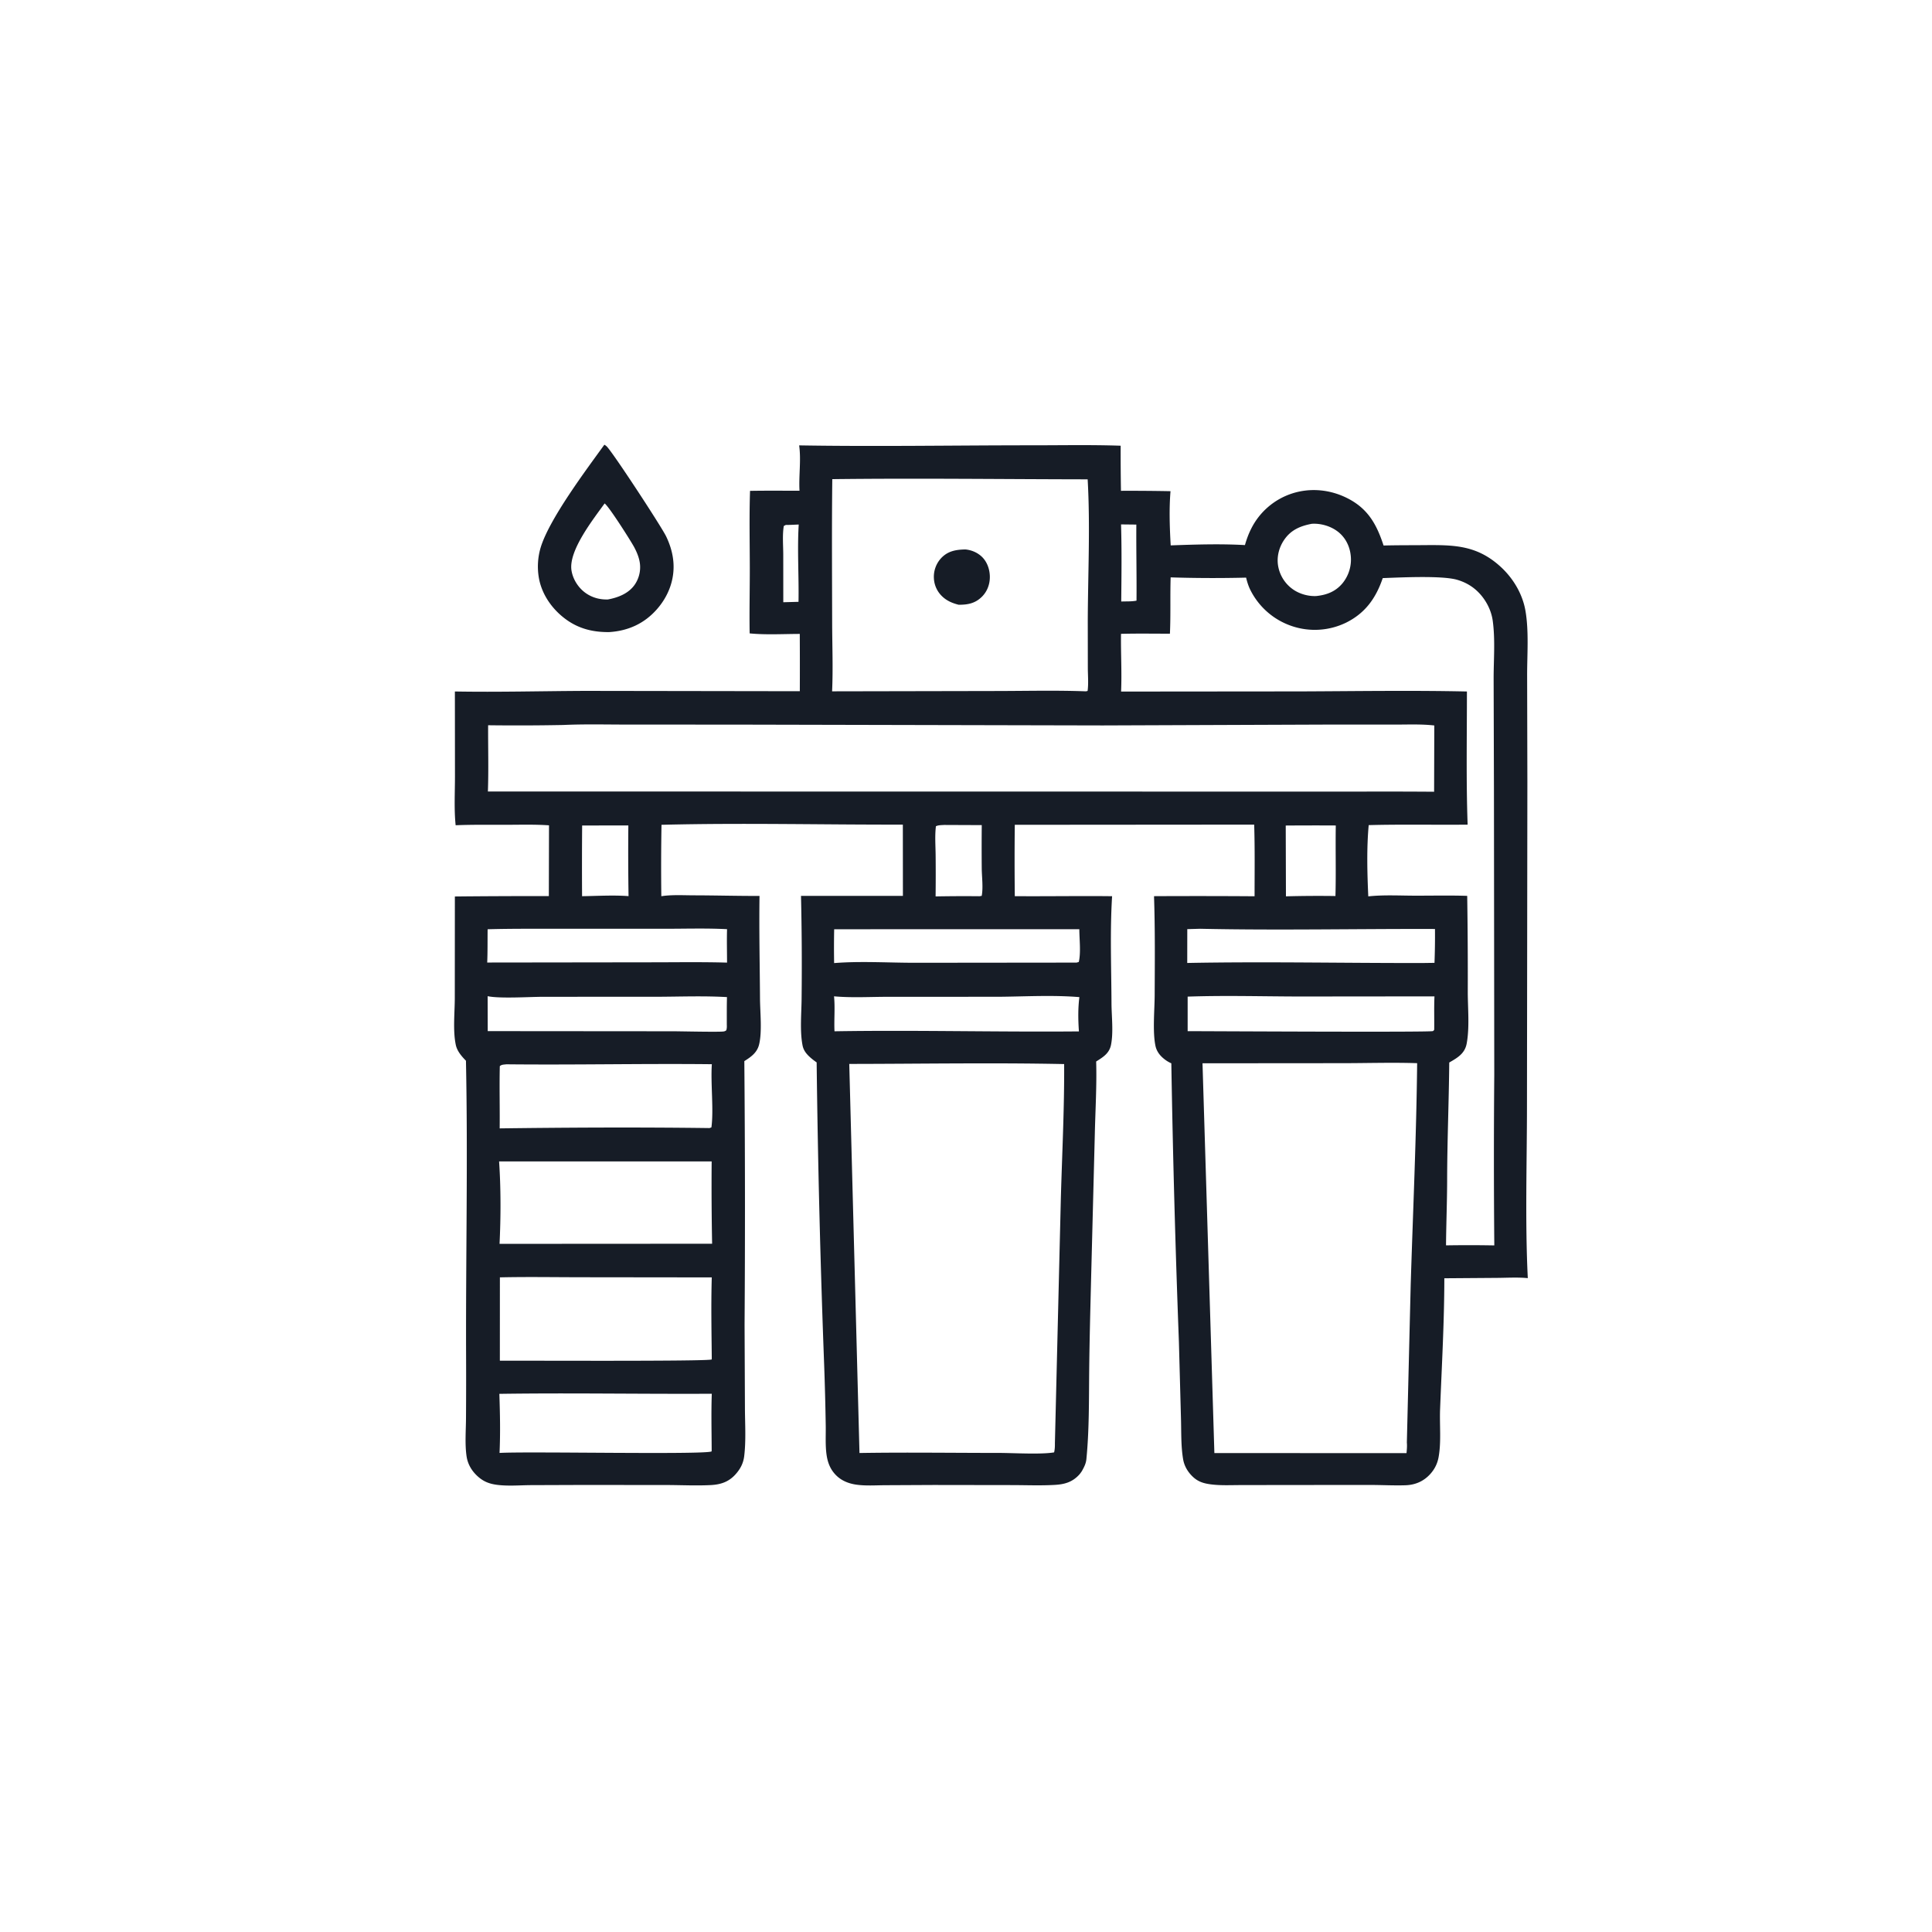 <svg version="1.1" xmlns="http://www.w3.org/2000/svg" style="display: block;" viewBox="0 0 2048 2048" width="1024" height="1024">
<path transform="translate(0,0)" fill="rgb(22,28,38)" d="M 640.637 471.426 C 641.481 471.873 642.288 472.422 642.989 473.075 C 649.272 478.93 701.15 558.241 706.123 568.565 C 710.29 577.214 713.122 586.421 713.851 596.023 C 715.246 614.407 708.577 631.832 696.534 645.62 C 683.127 660.97 665.914 668.787 645.762 670.038 C 629.553 670.228 614.734 666.872 601.288 657.511 C 586.1 646.937 574.238 630.594 571.152 612.142 A 70.808 70.808 0 0 1 573.111 580.447 C 582.262 550.183 621.067 498.502 640.637 471.426 z M 640.906 533.68 C 628.828 550.518 602.384 583.849 605.827 604.82 C 607.387 614.323 613.24 623.381 621.139 628.852 C 628.054 633.642 636.06 635.724 644.396 635.452 C 655.559 633.401 666.904 628.906 673.357 618.997 A 32.598 32.598 0 0 0 677.766 594.113 C 676.67 589.152 674.612 584.438 672.23 579.969 C 668.877 573.681 645.467 536.716 640.906 533.68 z"/>
<path transform="translate(0,0)" fill="rgb(22,28,38)" d="M 847.134 472.118 C 929.325 473.504 1011.78 472.033 1094 472.045 C 1125.26 472.05 1156.71 471.411 1187.95 472.481 A 2324.81 2324.81 0 0 0 1188.27 520.277 A 2226.1 2226.1 0 0 1 1240.79 520.679 C 1239.22 539.505 1239.91 559.276 1240.99 578.131 C 1266.9 577.19 1293.81 576.338 1319.68 577.811 C 1321.34 572.01 1323.37 566.328 1326.08 560.926 A 74.054 74.054 0 0 1 1369.73 523.092 C 1389.37 516.75 1410.54 518.985 1428.82 528.399 C 1450.3 539.46 1459.4 556.09 1466.64 578.265 C 1480.91 577.897 1495.22 577.99 1509.49 577.87 C 1541.46 577.599 1565.62 577.822 1590.75 600.821 C 1604.08 613.024 1614.01 629.69 1617.07 647.603 C 1620.77 669.182 1618.81 693.58 1618.82 715.547 L 1619.08 828.886 L 1618.65 1172.02 C 1618.63 1232.01 1616.57 1295.36 1619.53 1354.88 C 1608.92 1353.84 1597.75 1354.53 1587.08 1354.61 L 1531.05 1355.02 C 1531.02 1401.18 1528.35 1447.73 1526.55 1493.87 C 1525.91 1510.38 1527.89 1528.18 1525.01 1544.4 C 1523.79 1551.28 1520.96 1557.11 1516.3 1562.34 C 1509.21 1570.28 1500.2 1574.13 1489.61 1574.45 C 1477.47 1574.82 1465.21 1574.14 1453.04 1574.12 L 1366.96 1574.16 L 1315.08 1574.25 C 1304.7 1574.26 1293.92 1574.83 1283.6 1573.49 C 1275.96 1572.49 1269.98 1570.73 1264.35 1565.33 C 1259.07 1560.27 1255.37 1554.06 1254.15 1546.81 C 1251.78 1532.83 1252.3 1517.83 1251.88 1503.68 L 1249.7 1422.67 A 14042.7 14042.7 0 0 1 1241.65 1127.16 C 1238.02 1125.53 1235.06 1123.57 1232.11 1120.87 C 1228.54 1117.6 1225.9 1113.58 1224.87 1108.81 C 1221.68 1093.92 1223.93 1070.56 1224 1054.95 C 1224.16 1020 1224.49 984.903 1223.31 949.978 A 8799.48 8799.48 0 0 1 1329.9 950.071 C 1329.91 924.769 1330.27 899.416 1329.49 874.124 L 1075.72 874.322 A 3365.61 3365.61 0 0 0 1075.73 949.978 C 1110.11 950.222 1144.48 949.622 1178.87 950.014 C 1176.54 987.422 1178.07 1025.97 1178.23 1063.48 C 1178.3 1077.28 1180.39 1094.13 1177.73 1107.52 C 1175.92 1116.65 1169.25 1120.64 1161.98 1125.23 C 1162.71 1150.78 1161.15 1176.18 1160.56 1201.7 L 1156.61 1355.58 C 1155.81 1388.01 1154.93 1420.57 1154.59 1453.01 C 1154.28 1483.84 1154.65 1516.03 1151.62 1546.72 C 1151.14 1551.58 1149.16 1555.27 1146.81 1559.48 C 1145.87 1560.84 1144.96 1562.2 1143.82 1563.41 C 1136.72 1571.04 1128.65 1573.41 1118.61 1574.02 C 1103.41 1574.94 1087.85 1574.28 1072.63 1574.26 L 989.854 1574.14 L 937.971 1574.39 C 927.931 1574.46 917.296 1575.22 907.345 1573.74 C 899.908 1572.63 892.785 1569.9 887.218 1564.74 C 880.641 1558.65 877.511 1551.14 876.229 1542.4 C 874.716 1532.08 875.512 1520.92 875.306 1510.48 A 3156.57 3156.57 0 0 0 873.663 1447.41 A 12490.7 12490.7 0 0 1 865.681 1126.19 C 863.027 1124.32 860.464 1122.39 858.091 1120.17 C 854.473 1116.79 851.711 1113.16 850.748 1108.22 C 847.659 1092.39 849.734 1072.87 849.75 1056.63 A 3174.46 3174.46 0 0 0 849.095 949.691 L 957.121 949.651 L 957.057 874.122 C 871.868 874.312 786.368 872.167 701.223 874.331 A 2484.1 2484.1 0 0 0 701.031 950.013 C 712.296 948.304 724.403 949.07 735.79 949.093 C 758.904 949.14 782.001 949.803 805.114 949.725 C 804.589 985.958 805.405 1022.34 805.634 1058.58 C 805.726 1073.08 808.026 1093.73 804.631 1107.38 C 802.506 1115.93 796.025 1120.42 789.021 1124.84 A 18131.9 18131.9 0 0 1 789.28 1404.02 L 789.661 1493.04 C 789.744 1509.62 790.876 1527.06 788.89 1543.52 C 787.96 1551.23 784.681 1557.38 779.476 1563.09 C 772.344 1570.9 763.948 1573.69 753.483 1574.24 C 738.263 1575.03 722.626 1574.24 707.365 1574.19 L 618.541 1574.11 L 562.125 1574.31 C 550.531 1574.43 538.279 1575.48 526.77 1573.97 C 518.325 1572.87 512.086 1570.31 505.858 1564.5 C 499.804 1558.86 495.755 1551.83 494.565 1543.61 C 492.692 1530.66 493.916 1516.22 493.981 1503.1 A 6158.07 6158.07 0 0 0 494.06 1433.56 C 493.761 1330.58 496.025 1227.33 493.934 1124.4 C 493.694 1124.16 493.449 1123.93 493.214 1123.69 C 488.835 1119.13 484.461 1113.88 483.143 1107.53 C 479.952 1092.15 482.105 1073.17 482.101 1057.36 L 482.175 950.314 A 8088.74 8088.74 0 0 1 581.791 949.908 L 581.974 874.89 C 566.825 873.812 551.462 874.299 536.274 874.318 C 518.531 874.341 500.727 874.078 482.998 874.793 C 481.25 857.896 482.275 840.186 482.281 823.192 L 482.198 732.996 C 528.281 733.816 574.619 732.548 620.725 732.369 L 847.836 732.716 A 5892.08 5892.08 0 0 0 847.791 671.983 C 830.324 672.012 812.03 673.106 794.666 671.425 C 794.277 648.104 794.859 624.69 794.823 601.354 C 794.781 574.384 794.169 547.287 795.076 520.333 C 812.541 520.014 830.042 520.218 847.512 520.198 C 846.621 504.414 849.341 487.642 847.134 472.118 z M 900.252 1127.81 L 911.085 1540.24 C 960.291 1539.43 1009.6 1540.16 1058.82 1540.16 C 1074.08 1540.16 1103.51 1541.99 1117.41 1539.57 C 1118.19 1536.19 1118.28 1533.21 1118.24 1529.75 L 1124.55 1269.97 C 1125.88 1222.74 1128.31 1175.19 1128.04 1127.96 C 1052.2 1126.39 976.114 1127.74 900.252 1127.81 z M 1274.71 1127.13 L 1287.29 1540.31 L 1490.97 1540.38 C 1491.32 1536.58 1491.68 1532.96 1491.32 1529.15 L 1495.41 1361.5 C 1497.83 1283.4 1501.41 1205.14 1502.23 1127.01 C 1476.16 1126.15 1449.86 1126.99 1423.77 1127.01 L 1274.71 1127.13 z M 596.941 768.521 A 2488.14 2488.14 0 0 1 517.433 768.795 C 517.313 792.122 518.026 815.729 517.191 839.019 L 1440.5 839.135 A 7111.35 7111.35 0 0 1 1520.21 839.276 L 1520.41 769.029 C 1506.84 767.474 1492.9 768.106 1479.25 768.096 L 1412.32 768.069 L 1168.88 768.989 L 780.307 768.124 L 664.752 768.082 C 642.19 768.078 619.473 767.491 596.941 768.521 z M 1240.93 612.043 C 1240.3 631.907 1241.09 651.936 1240.16 671.749 C 1222.89 671.746 1205.57 671.447 1188.31 671.905 C 1188.04 692.218 1189.28 712.833 1188.4 733.086 L 1380.04 732.913 C 1438.28 732.669 1496.78 731.75 1555 733.008 C 1555.03 779.972 1554.08 827.235 1555.75 874.163 C 1520.82 874.518 1485.78 873.712 1450.88 874.667 C 1448.62 899.049 1449.32 925.695 1450.44 950.193 C 1466.56 948.458 1483.27 949.4 1499.48 949.447 C 1518.03 949.502 1536.77 949.027 1555.3 949.66 A 5599.12 5599.12 0 0 1 1555.9 1051.62 C 1555.93 1069.05 1557.92 1089.22 1554.73 1106.29 C 1553.95 1110.48 1552.19 1114 1549.28 1117.12 C 1545.7 1120.96 1540.78 1123.71 1536.26 1126.31 C 1535.89 1168.3 1534.06 1210.25 1534.03 1252.25 C 1533.94 1274.89 1533.03 1297.51 1532.84 1320.14 A 1449 1449 0 0 1 1584.03 1320.19 A 10325.9 10325.9 0 0 1 1583.98 1139.25 L 1583.64 836.511 L 1583.31 719.5 C 1583.3 699.27 1585.11 678.2 1582.37 658.097 C 1580.8 646.529 1574.8 635.241 1566.44 627.103 C 1560.24 621.061 1552.76 616.929 1544.45 614.553 C 1528.89 610.101 1487.25 612.02 1469.71 612.656 A 230.559 230.559 0 0 0 1465.76 612.829 C 1458.59 633.905 1447.37 649.85 1426.97 660 A 75.849 75.849 0 0 1 1369.34 663.638 A 76.376 76.376 0 0 1 1325.18 624.869 C 1323.27 620.891 1321.93 616.599 1320.93 612.308 C 1294.46 612.971 1267.39 612.874 1240.93 612.043 z M 882.259 507.915 C 881.674 558.684 882.013 609.501 882.121 660.274 C 882.172 684.404 883.155 708.746 882.058 732.839 L 1055.2 732.5 C 1087.09 732.482 1119.25 731.635 1151.11 732.838 L 1152.9 732.423 C 1153.97 724.631 1153.17 715.925 1153.15 708.043 L 1153.08 658.145 C 1153.26 608.306 1155.8 557.864 1152.96 508.112 C 1062.78 507.99 972.424 506.823 882.259 507.915 z M 529.906 1354.05 L 529.871 1442.42 C 552.328 1442.19 751.153 1443.26 754.37 1441.07 L 754.513 1440.73 C 754.256 1411.9 753.665 1382.91 754.506 1354.1 L 619.342 1353.94 C 589.565 1353.95 559.671 1353.39 529.906 1354.05 z M 529.055 1231.17 C 530.992 1259.73 530.93 1289.97 529.54 1318.54 L 754.869 1318.41 A 3200.27 3200.27 0 0 1 754.386 1231.17 L 529.055 1231.17 z M 536.794 1128.2 C 534.163 1128.57 531.821 1128.34 529.819 1130.16 C 529.279 1152.13 529.931 1174.15 529.678 1196.13 C 603.703 1195.17 678.088 1194.83 752.109 1195.8 L 754.122 1195.08 C 756.692 1176.49 753.199 1148.49 754.578 1128.11 C 681.991 1127.33 609.369 1128.97 536.794 1128.2 z M 529.348 1477.54 C 530.038 1498.46 530.5 1519.25 529.532 1540.17 C 558.572 1538.39 746.442 1542.22 754.315 1538.56 L 754.403 1537.52 C 754.34 1517.55 753.824 1497.37 754.521 1477.43 C 679.471 1477.84 604.391 1476.44 529.348 1477.54 z M 1258.96 1056.46 L 1258.96 1093.07 C 1285.89 1093.1 1516.4 1094.38 1518.98 1092.99 C 1519.45 1092.73 1519.78 1092.28 1520.17 1091.93 L 1520.33 1091.19 C 1520.48 1079.59 1520.06 1067.77 1520.6 1056.2 L 1376.04 1056.34 C 1337.11 1056.23 1297.86 1055.1 1258.96 1056.46 z M 884.111 1056.14 C 885.311 1068.35 884.036 1080.9 884.597 1093.2 C 970.928 1091.8 1057.36 1094.11 1143.7 1093.33 C 1142.86 1081.33 1142.64 1068.94 1144.2 1056.99 C 1116.11 1054.68 1087.27 1056.35 1059.1 1056.62 L 941.848 1056.66 C 922.924 1056.64 902.918 1057.86 884.111 1056.14 z M 1272.15 984.534 L 1258.57 984.925 L 1258.52 1020.78 C 1342.02 1019.18 1425.72 1021.02 1509.25 1020.82 L 1520.62 1020.66 A 746.583 746.583 0 0 0 1521.13 984.768 C 1438.19 984.501 1355.07 986.321 1272.15 984.534 z M 516.924 1056.01 L 517.015 1093.03 L 713.099 1093.19 C 720.572 1093.17 763.797 1094.2 767.413 1093.34 C 768.767 1093.02 768.904 1092.83 769.903 1092.15 C 770.544 1089.97 770.545 1088.29 770.438 1086.03 C 770.462 1076.35 770.358 1066.64 770.624 1056.97 C 746.082 1055.53 721.11 1056.53 696.518 1056.61 L 576.682 1056.64 C 561.688 1056.63 530.263 1058.75 516.924 1056.01 z M 884.259 985.04 A 948.56 948.56 0 0 0 884.209 1020.91 C 912.232 1018.65 941.81 1020.6 969.988 1020.58 L 1141.25 1020.4 L 1143.57 1019.71 C 1145.92 1009.68 1144.15 995.412 1144.13 984.995 L 884.259 985.04 z M 606.725 984.503 C 576.822 984.679 546.776 984.207 516.897 985.057 C 516.76 996.784 516.962 1008.61 516.467 1020.32 L 688.5 1020.1 C 715.871 1020.1 743.341 1019.64 770.698 1020.41 C 770.688 1008.62 770.352 996.74 770.708 984.967 C 749.84 983.858 728.712 984.497 707.81 984.52 L 606.725 984.503 z M 1390.47 555.25 C 1378.24 557.61 1368.28 561.773 1361.06 572.561 C 1355.39 581.043 1352.99 591.511 1355.18 601.54 A 38.19 38.19 0 0 0 1372.97 626.274 C 1379.54 630.129 1387.63 632.178 1395.24 631.827 C 1406.34 630.695 1415.77 627.108 1423.12 618.278 A 39.623 39.623 0 0 0 1431.84 588.993 C 1430.81 579.063 1426.32 569.944 1418.4 563.722 C 1410.79 557.738 1400.11 554.596 1390.47 555.25 z M 1362.93 875.105 L 1363.15 950.147 A 1293.37 1293.37 0 0 1 1415.63 949.82 C 1416.33 924.894 1415.57 899.97 1415.99 875.048 A 4077.89 4077.89 0 0 0 1362.93 875.105 z M 1000.89 874.49 C 997.906 874.707 994.837 874.559 992.113 875.856 C 990.913 885.691 991.671 895.902 991.801 905.795 A 1982.18 1982.18 0 0 1 991.772 950.239 A 1591.12 1591.12 0 0 1 1038.25 950.036 L 1040.65 949.65 C 1042.33 941.144 1040.8 929.528 1040.69 920.673 A 2610.34 2610.34 0 0 1 1040.7 874.652 L 1000.89 874.49 z M 617.098 875.069 A 5163.98 5163.98 0 0 0 617.023 950 C 633.243 949.786 650.11 948.703 666.286 949.939 A 2954.11 2954.11 0 0 1 666.072 874.994 L 617.098 875.069 z M 832.969 556.46 L 830.853 557.576 C 829.269 567.147 830.234 577.934 830.281 587.699 L 830.321 638.397 L 846.452 637.956 C 846.965 610.791 845.032 583.048 846.681 556.019 C 842.126 556.184 837.525 556.501 832.969 556.46 z M 1188.35 555.896 C 1189.18 583.092 1188.81 610.431 1188.55 637.64 C 1193.6 637.397 1199.89 637.776 1204.75 636.701 C 1204.99 609.824 1204.36 582.948 1204.56 556.078 L 1188.35 555.896 z"/>
<path transform="translate(0,0)" fill="rgb(22,28,38)" d="M 1023.41 582.428 C 1029.47 583.041 1035.23 585.326 1039.88 589.333 C 1045.88 594.506 1048.92 602.469 1049.25 610.257 C 1049.61 618.574 1046.79 626.716 1040.82 632.615 C 1033.69 639.663 1025.74 641.134 1016.15 641.053 C 1010.05 639.503 1004.45 637.256 999.676 633.041 C 993.8 627.857 990.348 620.805 989.966 612.972 A 29.087 29.087 0 0 1 997.387 591.937 C 1004.61 584.051 1013.3 582.632 1023.41 582.428 z"/>
</svg>